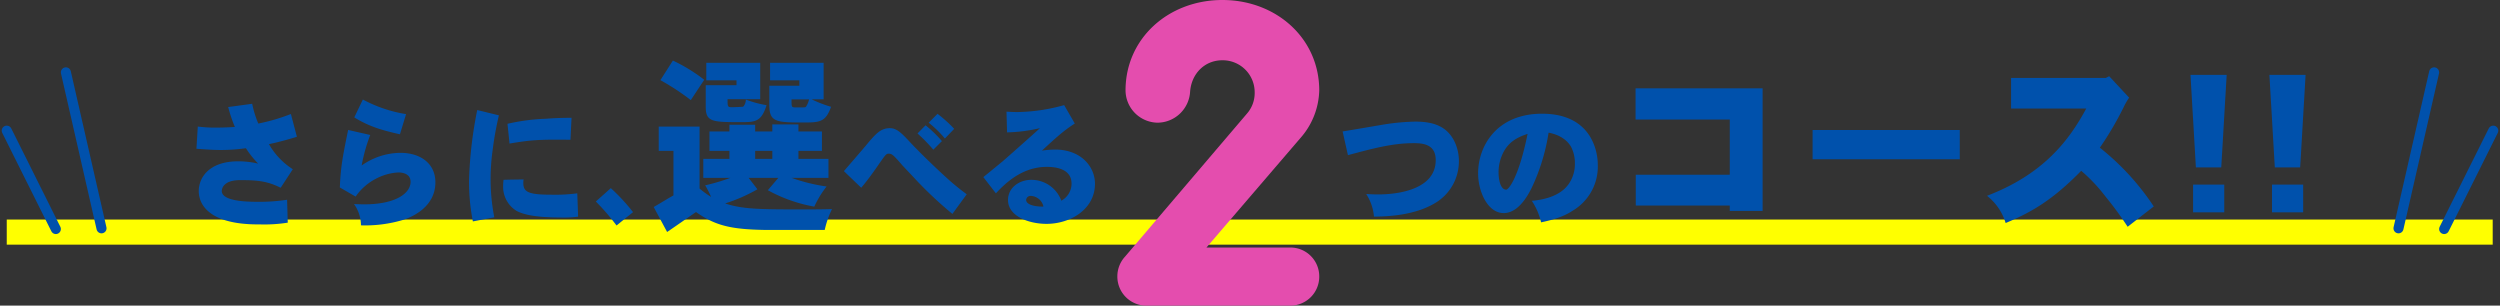 <svg xmlns="http://www.w3.org/2000/svg" width="696.916" height="85.2" viewBox="0 0 696.916 85.2">
  <rect x="0" y="0" width="696.916" height="85.2" fill="#333333" stroke="none"/>
  <g id="グループ_26551" data-name="グループ 26551" transform="translate(-291.119 -2823.267)">
    <g id="グループ_69" data-name="グループ 69" transform="translate(-108 427.467)">
      <rect id="長方形_36" data-name="長方形 36" width="693" height="7" transform="translate(401 2457)" fill="#ff0"/>
      <line id="線_12" data-name="線 12" x2="9.929" y2="43.473" transform="translate(417.487 2415.972)" fill="none" stroke="#0051ac" stroke-linecap="round" stroke-linejoin="round" stroke-width="2.804"/>
      <line id="線_13" data-name="線 13" x2="13.688" y2="27.421" transform="translate(401 2432.224)" fill="none" stroke="#0051ac" stroke-linecap="round" stroke-linejoin="round" stroke-width="2.804"/>
      <line id="線_14" data-name="線 14" x1="9.929" y2="43.473" transform="translate(1067.739 2415.972)" fill="none" stroke="#0051ac" stroke-linecap="round" stroke-linejoin="round" stroke-width="2.804"/>
      <line id="線_15" data-name="線 15" x1="13.688" y2="27.421" transform="translate(1080.467 2432.224)" fill="none" stroke="#0051ac" stroke-linecap="round" stroke-linejoin="round" stroke-width="2.804"/>
      <path id="パス_114495" data-name="パス 114495" d="M13.376-30.362a39.093,39.093,0,0,0,1.862,5.548c-1.71.114-3.23.19-5.814.19a36.551,36.551,0,0,1-4.522-.3l-.38,6.194c3.572.266,5.092.342,6.878.342a50.162,50.162,0,0,0,6.916-.494,26.758,26.758,0,0,0,3.42,4.294,24.64,24.64,0,0,0-5.548-.646c-8.246,0-11.02,4.636-11.02,8.322a7.3,7.3,0,0,0,1.786,4.75c3.914,4.522,12.312,4.522,15.39,4.522a41.42,41.42,0,0,0,7.638-.494l-.19-6.384a49.807,49.807,0,0,1-8.17.57c-2.28,0-10.032,0-10.032-3,0-.646.456-3.04,5.092-3.04,4.75,0,7.486.228,11.324,2.128l3.382-5.168a20.062,20.062,0,0,1-6.65-6.992c2.622-.532,6-1.482,7.79-2.052l-1.672-6.346a53.192,53.192,0,0,1-9.082,2.66,27.94,27.94,0,0,1-1.71-5.51Zm35.15,2.888c4.446,2.736,8.246,3.686,12.73,4.712l1.71-5.624A38.315,38.315,0,0,1,50.92-32.452Zm-1.71,3.5C45.22-16.3,44.726-13.414,44.5-7.942L48.906-5.4a15.418,15.418,0,0,1,5.586-4.94,15.14,15.14,0,0,1,6.27-1.786c2.128,0,3.458.912,3.458,2.584,0,3.344-4.37,6.308-12.92,6.308-.722,0-1.634-.038-2.85-.076a10.236,10.236,0,0,1,1.938,5.928A36.774,36.774,0,0,0,62.13,1.1C64.258.418,71.136-2.28,71.136-9.386c0-5.13-4.028-8.208-9.766-8.208A18.967,18.967,0,0,0,50.578-14.06a47.08,47.08,0,0,1,2.394-8.512ZM82.8-29.526a115.145,115.145,0,0,0-2.28,19.418A56.352,56.352,0,0,0,81.586,1.52L87.552.38a56.085,56.085,0,0,1-1.026-10.906,58.509,58.509,0,0,1,.57-7.828,88.242,88.242,0,0,1,1.748-9.69Zm9.006,9.348c5.814-.988,8.17-1.178,16.986-1.064l.3-6.118c-3.724,0-5.586.152-7.22.266a55.9,55.9,0,0,0-10.64,1.406Zm18.886,13.87a46.734,46.734,0,0,1-7.334.38c-6.536,0-7.714-.836-7.714-3.344a8.815,8.815,0,0,1,.076-.912c-1.444.038-3.838.038-5.586.114A14.238,14.238,0,0,0,90.022-8.4a7.852,7.852,0,0,0,3.686,6.954C96.862.3,102.676.456,107.464.456A26.167,26.167,0,0,0,110.922.19Zm5.168,2.28a63.06,63.06,0,0,1,5.776,6.688l4.6-3.724a54.191,54.191,0,0,0-6.194-6.688Z" transform="translate(449.355 2456)" fill="#0051ac"/>
      <path id="パス_114494" data-name="パス 114494" d="M44.3-32.5a5.889,5.889,0,0,1-.624,1.664c-.312.572-.312.572-1.3.572H40.4c-.988,0-.988-.156-.988-2.236ZM33.436-42.692V-37.8H41.6V-36.3H33.228v5.408c0,4.836,2.028,4.836,9.984,4.836,4.264,0,5.772-.312,7.228-4.368a34.124,34.124,0,0,1-5.408-2.08H48.36V-42.692Zm.624,24.544v2.236H29.276v-2.236ZM22.1-25.428v1.872H16.536v5.408H22.1v2.236H14.82v5.3h7.54a57.993,57.993,0,0,1-7.02,2.08A27.262,27.262,0,0,1,17-5.3a26.066,26.066,0,0,1-3.224-2.34V-24.908H2.392v6.76H6.5V-5.72C4.94-4.888,2.86-3.536.988-2.5L4.732,4.472C7.488,2.6,10.14.728,12.792-1.092,18.356,2.86,22.932,3.744,32.136,3.9H48.672A25.793,25.793,0,0,1,50.7-1.924c-2.5.1-5.876.1-9.2.1-11.18,0-15.912-.1-20.592-1.664a45.7,45.7,0,0,0,9-3.952l-2.444-3.172h8.268L32.812-7.176A41.807,41.807,0,0,0,45.76-2.6a27.462,27.462,0,0,1,3.432-5.616,48.293,48.293,0,0,1-9.724-2.392H49.712v-5.3H41.34v-2.236h6.552v-5.408H41.34v-1.976H34.06v1.976H29.276v-1.872ZM2.86-37.856a65.947,65.947,0,0,1,8.476,5.564L15.08-37.96a46.226,46.226,0,0,0-8.736-5.356Zm12.792-4.836V-37.8h8.424v1.352H15.5v6.032c0,4.212,1.82,4.264,9.776,4.264,3.9,0,5.72,0,7.176-4.732a29.743,29.743,0,0,1-5.772-1.56,2.967,2.967,0,0,1-.728,1.976c-.156.052-2.34.156-3.224.156-1.144,0-1.144-.26-1.144-2.236h9.1v-10.14Zm62,16.7a30.953,30.953,0,0,1,4.522,4.408l2.584-2.7a36.566,36.566,0,0,0-4.636-4.18Zm-3.116,3a44.981,44.981,0,0,1,4.408,4.522l2.394-2.394a33.384,33.384,0,0,0-4.56-4.408ZM58.84-7.866c2.09-2.394,4.826-6.422,4.978-6.65,1.824-2.584,1.976-2.85,2.736-2.85.874,0,1.444.57,3.8,3.306.836.874,1.71,1.824,2.66,2.812A110.256,110.256,0,0,0,84.262-.57l3.99-5.472c-2.356-1.748-3.5-2.736-4.56-3.648-4.332-3.876-8.854-8.322-11.514-11.172-2.2-2.356-3.5-3.61-5.358-3.61-2.508,0-3.914,1.52-6.536,4.674-.418.532-4.1,4.788-6.27,7.3Zm50.806,5.244c-1.216.076-4.826-.19-4.826-1.862a1.232,1.232,0,0,1,1.368-1.1A3.774,3.774,0,0,1,109.646-2.622ZM99.5-23.294a44.586,44.586,0,0,0,9.158-1.178c-1.748,1.634-9.234,8.246-10.374,9.234-1.216.988-2.85,2.356-5.4,4.408l3.5,4.522c2.242-2.356,6.992-7.372,14.174-7.372,1.216,0,6.916,0,6.916,4.636a5.4,5.4,0,0,1-2.85,4.788,8.875,8.875,0,0,0-8.36-5.814c-3.382,0-6.5,2.2-6.5,5.624,0,4.484,5.7,6.65,10.754,6.65,6.612,0,13.49-4.066,13.49-11.172,0-4.826-3.952-9.538-11.1-9.538a25.345,25.345,0,0,0-3.686.3c4.712-4.37,6.346-5.738,9.158-7.562l-2.964-5.13a50.751,50.751,0,0,1-13,1.938c-.836,0-1.824-.038-3.078-.114Z" transform="translate(580.355 2456)" fill="#0051ac"/>
      <path id="パス_114491" data-name="パス 114491" d="M3.876-16.948c7.22-1.938,12.5-3.344,18.392-3.344,2.66,0,6.08.38,6.08,4.712C28.348-7.3,17.67-6,12.312-6c-.874,0-1.976-.038-3.344-.114A13.612,13.612,0,0,1,11.134.19c3.078-.038,11.7-.152,17.784-4.256a13.491,13.491,0,0,0,5.89-11.1,12.414,12.414,0,0,0-1.482-6.08C31.236-25,27.7-26.3,22.648-26.3a61.517,61.517,0,0,0-8.93.836c-1.6.266-9.538,1.634-11.324,1.9ZM53.96-22.876c-2.47,12.16-5.282,15.542-5.966,15.542-1.634,0-2.128-2.888-2.128-4.826a12.256,12.256,0,0,1,1.216-5.32C48.564-20.52,50.92-21.888,53.96-22.876Zm5.852-.342c3.648.684,5.434,2.508,6.27,3.952a9.972,9.972,0,0,1,1.064,4.788,9.663,9.663,0,0,1-1.71,5.548c-.874,1.254-3.306,4.1-10.3,4.712a18.093,18.093,0,0,1,2.584,6C62.434.8,64.752-.3,66.5-1.444a14.33,14.33,0,0,0,7.03-12.92c0-.912-.038-14.136-15.542-14.136-12.54,0-17.822,8.892-17.822,16.644C40.166-6.878,42.788-.8,47.31-.8c4.9,0,7.866-7.106,8.664-8.968A55.72,55.72,0,0,0,59.812-23.218ZM84.06-35.568v8.684h26.26v15.392H84.112v8.58H110.32V-1.4h9.152V-35.568Zm49.348,11.6v8.164h41.028v-8.164ZM215.152-38.48H188.736v8.528h20.956c-4.888,9.1-12.064,18.356-27.664,24.336a15.293,15.293,0,0,1,5.2,7.592c6.656-2.808,12.688-5.98,21.06-14.56A45.661,45.661,0,0,1,215.1-5.356a93.288,93.288,0,0,1,6.136,8.372l7.28-5.668a70.6,70.6,0,0,0-15.028-16.38,89.154,89.154,0,0,0,6.708-11.44,17.489,17.489,0,0,1,1.456-2.5l-5.564-5.98Z" transform="translate(771 2456)" fill="#0051ac"/>
      <path id="パス_114492" data-name="パス 114492" d="M14.04-38.324H3.952L5.46-12.532h7.072ZM4.68-7.748V0h8.684V-7.748Z" transform="translate(1005.799 2455)" fill="#0051ac"/>
      <path id="パス_114493" data-name="パス 114493" d="M14.04-38.324H3.952L5.46-12.532h7.072ZM4.68-7.748V0h8.684V-7.748Z" transform="translate(1027.799 2455)" fill="#0051ac"/>
      <path id="パス_114490" data-name="パス 114490" d="M11.76,0H51.84a8.067,8.067,0,0,0,8.04-8.16,8.04,8.04,0,0,0-8.04-8.04H28.44L54.6-46.68A20.812,20.812,0,0,0,59.88-60c0-14.52-12-25.2-27-25.2s-27,10.68-27,25.2a9.066,9.066,0,0,0,9,9,9.166,9.166,0,0,0,9-8.64c.36-4.92,3.96-8.76,9-8.76a8.913,8.913,0,0,1,9,9,8.684,8.684,0,0,1-2.16,5.88L5.76-13.68A8.124,8.124,0,0,0,3.6-8.16,8.093,8.093,0,0,0,11.76,0Z" transform="translate(707 2481)" fill="#e44dae"/>
    </g>
  </g>
</svg>
